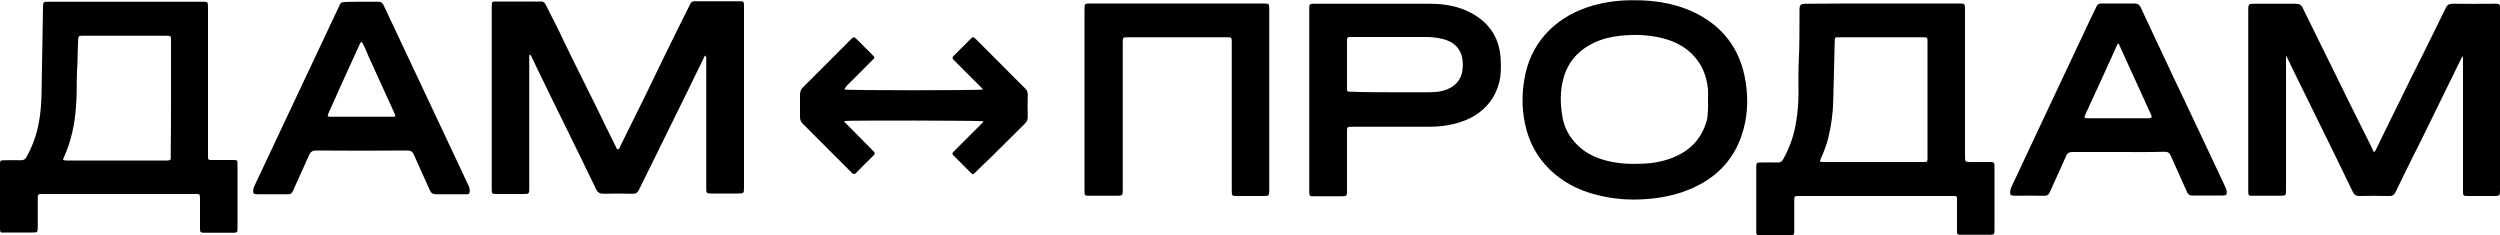<?xml version="1.0" encoding="utf-8"?>
<!-- Generator: Adobe Illustrator 27.6.1, SVG Export Plug-In . SVG Version: 6.00 Build 0)  -->
<svg version="1.1" id="Слой_1" xmlns="http://www.w3.org/2000/svg" xmlns:xlink="http://www.w3.org/1999/xlink" x="0px" y="0px"
	 viewBox="0 0 1000 94" style="enable-background:new 0 0 1000 94;" xml:space="preserve">
<g>
	<path d="M282.1,22.2c-0.4,0.4-0.6,1-0.8,1.4c-4.2,8.6-8.4,17.3-12.7,25.9c-2.9,6-5.9,11.9-8.8,17.9c-1.4,2.9-2.9,5.7-4.2,8.5
		c-0.6,1.2-1.4,1.7-2.7,1.6c-3.8-0.1-7.7-0.1-11.6,0c-1.4,0-2.2-0.5-2.8-1.7c-4-8.3-8.1-16.7-12.2-25c-3-6.1-6-12.1-8.9-18.2
		c-1.6-3.2-3.1-6.4-4.6-9.5c-0.2-0.4-0.3-1-0.9-1.3c-0.3,0.5-0.2,1.1-0.2,1.5c0,17.2,0,34.4,0,51.7c0,2.6,0,2.6-2.6,2.6
		c-3.5,0-7.1,0-10.6,0c-1.7,0-1.8-0.1-1.8-1.9c0-24.4,0-48.7,0-73.1c0-0.1,0-0.2,0-0.3c0-1.6,0.2-1.7,1.7-1.7c4.8,0,9.6,0,14.4,0
		c1.1,0,2.2,0.1,3.3,0c1.1-0.1,1.7,0.3,2.2,1.3c2.4,4.9,5,9.7,7.3,14.7c4.2,8.8,8.7,17.5,13,26.3c2.5,5.2,5.1,10.5,7.7,15.7
		c0.2,0.4,0.3,1.2,0.9,1.1c0.6,0,0.7-0.7,0.9-1.2c3.3-6.7,6.6-13.3,9.9-20c2.6-5.3,5.1-10.6,7.7-15.9c3.4-7,6.9-14,10.4-21
		c0.4-0.8,0.9-1.1,1.7-1.1c6.1,0,12.2,0,18.3,0c1.3,0,1.4,0.2,1.5,1.4c0,0.4,0,0.7,0,1.1c0,23.9,0,47.9,0,71.8c0,2.6,0,2.6-2.7,2.6
		c-3.4,0-6.9,0-10.3,0c-2,0-2.1-0.1-2.1-2.1c0-14.2,0-28.3,0-42.5c0-3.3,0-6.6,0-9.8C282.4,23,282.5,22.6,282.1,22.2z"/>
	<path d="M914.4,22.3c0,0.6,0,1.1,0,1.7c0,17.3,0,34.6,0,51.8c0,2.5,0,2.5-2.5,2.5c-3.6,0-7.2,0-10.8,0c-1.7,0-1.8-0.1-1.8-1.8
		c0-3.7,0-7.5,0-11.2c0-20.3,0-40.7,0-61c0-2.8,0-2.8,2.8-2.8c5.4,0,10.8,0,16.2,0c1.4,0,2.2,0.4,2.8,1.7
		c3.4,6.9,6.8,13.8,10.2,20.7c5.6,11.4,11.2,22.8,16.9,34.1c0.4,0.8,0.7,1.6,1.1,2.4c0.2,0.5,0.5,0.4,0.8,0c0.2-0.4,0.4-0.8,0.6-1.2
		c3.1-6.4,6.2-12.8,9.4-19.2c2.8-5.8,5.7-11.6,8.6-17.3c3.2-6.5,6.4-13,9.6-19.5c0.6-1.3,1.4-1.7,2.8-1.7c5.6,0.1,11.1,0,16.7,0
		c0.3,0,0.5,0,0.8,0c1.2,0.1,1.3,0.2,1.4,1.4c0,0.4,0,0.7,0,1.1c0,23.9,0,47.9,0,71.8c0,2.5,0,2.6-2.6,2.6c-3.4,0-6.9,0-10.3,0
		c-1.8,0-1.9-0.1-1.9-2c0-17.1,0-34.1,0-51.2c0-0.8,0-1.7,0-2.6c-0.5,0.2-0.6,0.7-0.8,1c-4,8.1-7.9,16.2-11.9,24.3
		c-2.5,5.2-5.1,10.3-7.7,15.5c-2.2,4.4-4.4,8.9-6.5,13.3c-0.6,1.2-1.3,1.8-2.8,1.7c-3.8-0.1-7.7-0.1-11.6,0c-1.4,0-2.2-0.4-2.8-1.7
		c-4.8-10-9.7-19.9-14.6-29.9c-3.2-6.4-6.3-12.9-9.5-19.3c-0.8-1.7-1.6-3.4-2.5-5.1C914.6,22.3,914.5,22.3,914.4,22.3z"/>
	<path d="M753.2,1.4c10.1,0,20.2,0,30.3,0c2.5,0,2.5,0,2.5,2.5c0,19.5,0,38.9,0,58.4c0,2.5,0,2.5,2.5,2.5c2.5,0,5,0,7.5,0
		c1.6,0,1.8,0.2,1.8,1.8c0,8.5,0,17,0,25.4c0,1.7-0.2,1.9-1.9,1.9c-3.8,0-7.6,0-11.4,0c-1.6,0-1.7-0.1-1.7-1.8c0-3.9,0-7.8,0-11.7
		c0-0.4,0-0.8,0-1.2c0-0.5-0.3-0.8-0.8-0.8c-0.5,0-0.9,0-1.4,0c-20.2,0-40.4,0-60.6,0c-2.4,0-2.3-0.1-2.3,2.3c0,3.9,0,7.7,0,11.6
		c0,1.6-0.1,1.8-1.8,1.8c-3.9,0-7.7,0-11.6,0c-1.7,0-1.8-0.1-1.8-1.8c0-8.5,0-17.1,0-25.6c0-1.5,0.2-1.7,1.7-1.7
		c2.2,0,4.4-0.1,6.6,0c1.3,0.1,2-0.4,2.6-1.5c2.5-4.6,4.2-9.4,5-14.5c0.7-4,1-7.9,1-12c0-4.2-0.1-8.3,0.1-12.5
		c0.4-6.9,0.2-13.7,0.3-20.6c0-0.4,0-0.7,0.1-1.1c0.1-0.7,0.5-1.1,1.2-1.2c0.6-0.1,1.1-0.1,1.7-0.1C732.9,1.4,743.1,1.4,753.2,1.4z
		 M771,40c0-7.8,0-15.6,0-23.4c0-1.6-0.1-1.7-1.7-1.7c-11.3,0-22.6,0-33.9,0c-1.4,0-1.5,0.1-1.5,1.5c-0.2,7.9-0.4,15.8-0.6,23.7
		c-0.1,5.1-0.8,10.2-2,15.1c-0.7,2.9-1.8,5.6-3,8.3c-0.5,1.1-0.4,1.2,0.8,1.3c0.3,0,0.6,0,0.9,0c4.1,0,8.1,0,12.2,0
		c9.2,0,18.4,0,27.6,0c1.1,0,1.1-0.1,1.2-1.1c0-0.4,0-0.8,0-1.2C771,55,771,47.5,771,40z"/>
	<path d="M50.2,0.7c10.2,0,20.4,0,30.6,0c2.4,0,2.4,0,2.4,2.4c0,19.5,0,39,0,58.5c0,2.6-0.2,2.4,2.5,2.4c2.5,0,5.1,0,7.6,0
		c1.6,0,1.7,0.1,1.7,1.7c0,8.6,0,17.2,0,25.8c0,1.4-0.2,1.6-1.6,1.6c-3.9,0-7.8,0-11.7,0c-1.5,0-1.7-0.2-1.7-1.7c0-3.7,0-7.4,0-11.1
		c0-0.3,0-0.5,0-0.8c0-1.9-0.1-1.9-1.9-1.9c-20.3,0-40.7,0-61,0c-0.3,0-0.5,0-0.8,0c-1,0.1-1.1,0.2-1.2,1.2c0,1.2,0,2.5,0,3.7
		c0,2.9,0,5.7,0,8.6c0,1.7-0.2,1.9-1.8,1.9c-3.8,0-7.6,0-11.4,0C0.2,93.2,0,93,0,91.4c0-8.5,0-17.1,0-25.6c0-1.6,0.1-1.7,1.7-1.7
		c2.2,0,4.5-0.1,6.7,0c1.1,0,1.7-0.4,2.2-1.3c2.4-4.3,4-8.8,4.9-13.6c0.7-3.6,1-7.3,1.1-11c0.2-7.7,0.2-15.5,0.4-23.2
		c0.1-4.1,0.1-8.1,0.2-12.2c0.1-2.1,0.1-2.1,2.1-2.1C29.6,0.7,39.9,0.7,50.2,0.7z M68.4,39.3C68.4,39.3,68.4,39.3,68.4,39.3
		c0-7.5,0-15.1,0-22.6c0-2.6,0-2.4-2.4-2.4c-10.9,0-21.7,0-32.6,0c-0.3,0-0.5,0-0.8,0c-1.1,0.1-1.2,0.2-1.3,1.3
		c-0.3,4.4-0.2,8.8-0.5,13.2c-0.2,4.6,0,9.2-0.4,13.9c-0.5,7-1.9,13.7-4.8,20.1c-0.6,1.2-0.5,1.3,0.8,1.4c0.3,0,0.5,0,0.8,0
		c12.8,0,25.7,0,38.5,0c0.5,0,0.9,0,1.4,0c1-0.1,1.2-0.2,1.2-1.2c0-0.8,0-1.7,0-2.5C68.4,53.4,68.4,46.4,68.4,39.3z"/>
	<path d="M654,0.1c7.5,0,14.8,1.1,21.8,4c12.8,5.5,20.4,15.1,22.5,28.9c1.1,7.3,0.7,14.5-1.8,21.6c-3,8.5-8.5,14.8-16.4,19.1
		c-6.6,3.6-13.7,5.3-21.2,5.9c-7.2,0.6-14.2,0-21.2-1.9c-6.6-1.8-12.6-4.9-17.6-9.7c-5.3-5.1-8.6-11.3-10.1-18.5
		c-1.4-6.7-1.3-13.4,0.2-20.1c1.5-6.7,4.7-12.6,9.6-17.4c4.9-4.8,10.8-7.9,17.4-9.8C642.6,0.7,648.2,0,654,0.1z M683.2,39.9
		c0-1.4,0.1-2.7,0-4.1c-0.5-5.4-2.4-10.2-6.3-14.1c-3.4-3.4-7.6-5.4-12.2-6.5c-5.5-1.3-11-1.5-16.6-0.9c-3.6,0.4-7.2,1.2-10.5,2.8
		c-6.3,3-10.5,7.7-12.3,14.5c-1.3,4.9-1.2,9.8-0.4,14.7c0.5,3.3,1.7,6.3,3.7,9c3.2,4.4,7.6,7.1,12.7,8.6c5,1.5,10.1,1.8,15.3,1.6
		c4.1-0.1,8.2-0.8,12.1-2.3c7.4-2.8,12.3-7.9,14.2-15.8C683.2,45.1,683.3,42.5,683.2,39.9z"/>
	<path d="M523.7,39.9c0-12.1,0-24.1,0-36.2c0-0.2,0-0.4,0-0.6c0-1.4,0.2-1.5,1.5-1.6c0.3,0,0.6,0,0.9,0c15.3,0,30.6,0,45.9,0
		c5.7,0,11.2,0.9,16.3,3.6c7.8,4.1,11.8,10.6,12,19.4c0.1,2.8,0.1,5.6-0.6,8.4c-1.5,5.9-4.9,10.4-10.1,13.5c-3.9,2.3-8.1,3.4-12.6,4
		c-1.8,0.2-3.6,0.3-5.4,0.3c-10.1,0-20.2,0-30.3,0c-2.6,0-2.5-0.1-2.5,2.4c0,7.7,0,15.4,0,23.1c0,0.1,0,0.1,0,0.2
		c0,2-0.1,2.1-2.1,2.1c-3.6,0-7.3,0-10.9,0c-2.1,0-2.1,0-2.1-2.1C523.7,64.1,523.7,52,523.7,39.9C523.7,39.9,523.7,39.9,523.7,39.9z
		 M556.8,36.9c4.9,0,9.9,0,14.8,0c1.5,0,2.9-0.1,4.3-0.3c4.4-0.8,8.5-3.4,9.1-8.7c0.7-6.4-1.7-10.9-8.3-12.4
		c-2.1-0.5-4.2-0.7-6.3-0.7c-9.8,0-19.7,0-29.5,0c-0.4,0-0.7,0-1.1,0c-0.7,0-1,0.4-1,1.1c0,0.3,0,0.6,0,0.9c0,6,0,12.1,0,18.1
		c0,0.3,0,0.6,0,0.9c0,0.7,0.4,0.9,1,0.9c0.4,0,0.8,0,1.2,0C546.3,36.9,551.5,36.9,556.8,36.9z"/>
	<path d="M433.8,39.8c0-12,0-23.9,0-35.9c0-2.5,0-2.5,2.5-2.5c23,0,46.1,0,69.1,0c2.3,0,2.3,0.1,2.3,2.4c0,24,0,48,0,72
		c0,2.5,0,2.6-2.5,2.6c-3.4,0-6.8,0-10.1,0c-2.4,0-2.4,0-2.4-2.4c0-10.4,0-20.7,0-31.1c0-9.3,0-18.5,0-27.8c0-2.2,0-2.2-2.1-2.2
		c-13.1,0-26.1,0-39.2,0c-2.3,0-2.3,0-2.3,2.3c0,19.5,0,38.9,0,58.4c0,2.7,0,2.7-2.8,2.7c-3.5,0-7.1,0-10.6,0c-1.8,0-1.9-0.1-1.9-2
		C433.8,64.2,433.8,52,433.8,39.8z"/>
	<path d="M144.6,0.7c2.2,0,4.5,0,6.7,0c1,0,1.6,0.3,2.1,1.3c7.6,16.1,15.2,32.3,22.8,48.4c3.7,7.9,7.4,15.7,11.1,23.6
		c0.4,0.8,0.6,1.5,0.6,2.4c-0.1,1.1-0.2,1.3-1.3,1.3c-1.4,0-2.7,0-4.1,0c-2.7,0-5.4,0-8.1,0c-1.2,0-1.9-0.4-2.4-1.5
		c-2.1-4.8-4.4-9.6-6.5-14.4c-0.5-1.2-1.3-1.6-2.6-1.6c-12.2,0.1-24.3,0.1-36.5,0c-1.5,0-2.2,0.6-2.8,1.9c-2.1,4.8-4.3,9.5-6.4,14.2
		c-0.4,1-1,1.5-2.1,1.4c-4.1,0-8.1,0-12.2,0c-1.5,0-1.8-0.5-1.6-1.9c0.1-0.7,0.4-1.3,0.7-1.9c5.1-10.9,10.3-21.8,15.4-32.7
		c6-12.8,12.1-25.6,18.1-38.4c0.1-0.2,0.3-0.5,0.3-0.7c0.4-1.1,1.1-1.3,2.2-1.3C140.2,0.7,142.4,0.7,144.6,0.7z M144.7,16.7
		c-0.7,0.4-0.7,0.9-1,1.4c-4.1,8.9-8.1,17.8-12.1,26.7c-0.8,1.8-0.8,1.9,1.2,1.9c7.9,0,15.8,0,23.7,0c1.9,0,1.9,0,1.1-1.8
		c-3.4-7.5-6.8-15-10.2-22.4C146.6,20.5,145.8,18.6,144.7,16.7z"/>
	<path d="M847.3,60.8c-6.1,0-12.2,0-18.3,0c-1.3,0-2.1,0.4-2.6,1.7c-2.1,4.8-4.3,9.5-6.4,14.2c-0.5,1.2-1.2,1.7-2.5,1.6
		c-3.9-0.1-7.8,0-11.7,0c-1.6,0-1.9-0.4-1.7-2c0.1-0.6,0.3-1.2,0.6-1.8c3.4-7.2,6.7-14.3,10.1-21.5c7.3-15.6,14.7-31.2,22-46.7
		c0.6-1.2,1.2-2.3,1.7-3.5c0.4-1.1,1.2-1.5,2.3-1.4c4.3,0,8.6,0,13,0c1.3,0,2,0.5,2.5,1.6c3,6.6,6.2,13.1,9.2,19.6
		c2.9,6.2,5.8,12.4,8.8,18.6c5.2,11.1,10.5,22.2,15.7,33.3c0.3,0.7,0.6,1.3,0.7,2.1c0.1,1.2-0.2,1.6-1.5,1.6c-1,0-2.1,0-3.1,0
		c-3.1,0-6.1,0-9.2,0c-1.1,0-1.7-0.4-2.1-1.4c-2.1-4.9-4.4-9.7-6.5-14.5c-0.5-1.2-1.2-1.6-2.5-1.6C859.5,60.9,853.4,60.8,847.3,60.8
		z M847.2,17.4c-0.2,0.3-0.3,0.5-0.4,0.7c-4.2,9.3-8.4,18.5-12.7,27.8c-0.5,1.2-0.4,1.3,0.8,1.4c0.2,0,0.4,0,0.6,0
		c7.8,0,15.6,0,23.4,0c0.4,0,0.8,0,1.2-0.1c0.5-0.1,0.7-0.4,0.5-0.9c-0.1-0.2-0.2-0.5-0.3-0.7c-4.2-9.1-8.3-18.3-12.5-27.4
		C847.8,18,847.7,17.6,847.2,17.4z"/>
	<path d="M337.8,35.8c1.4,0.4,53.9,0.4,55.3,0c-0.2-0.6-0.7-0.9-1.1-1.3c-3.2-3.2-6.5-6.5-9.7-9.7c-0.3-0.3-0.6-0.6-0.9-0.9
		c-0.5-0.5-0.5-1,0-1.5c0.5-0.5,1-1,1.4-1.4c1.8-1.8,3.5-3.5,5.3-5.3c1.1-1.1,1.2-1.1,2.3,0c3.8,3.8,7.6,7.6,11.4,11.4
		c2.7,2.7,5.4,5.5,8.2,8.2c0.8,0.7,1.1,1.5,1.1,2.6c-0.1,2.9-0.1,5.8,0,8.7c0,1.2-0.3,2.1-1.2,2.9c-4.5,4.4-8.9,8.9-13.4,13.3
		c-2.1,2-4.2,4-6.3,6.1c-1,1-1.1,1-2.1,0c-2.1-2.1-4.3-4.3-6.4-6.4c-1-1-1-1.1,0.1-2.2c3.5-3.5,7.1-7.1,10.6-10.6
		c0.4-0.4,0.8-0.7,1-1.2c-1.1-0.3-53.7-0.4-55.7-0.1c0.1,0.6,0.6,0.9,1,1.3c3.3,3.4,6.7,6.7,10,10.1c0.3,0.3,0.5,0.5,0.8,0.8
		c0.5,0.5,0.5,1,0,1.5c-2.4,2.3-4.7,4.7-7.1,7.1c-0.5,0.5-1,0.6-1.6,0c-0.2-0.2-0.4-0.4-0.7-0.7c-6.3-6.3-12.6-12.6-18.9-18.9
		c-0.8-0.8-1.2-1.6-1.2-2.7c0-3,0-6,0-9.1c0-1.2,0.4-2.1,1.2-2.9c6.4-6.3,12.7-12.7,19.1-19.1c0.1-0.1,0.1-0.1,0.2-0.2
		c1-0.9,1.1-0.9,2-0.1c0,0,0.1,0.1,0.1,0.1c2.1,2.1,4.3,4.3,6.4,6.4c1,1,1,1,0,2c-3.4,3.5-6.9,6.9-10.4,10.4
		C338.4,34.9,337.9,35.2,337.8,35.8z"/>
</g>
</svg>
